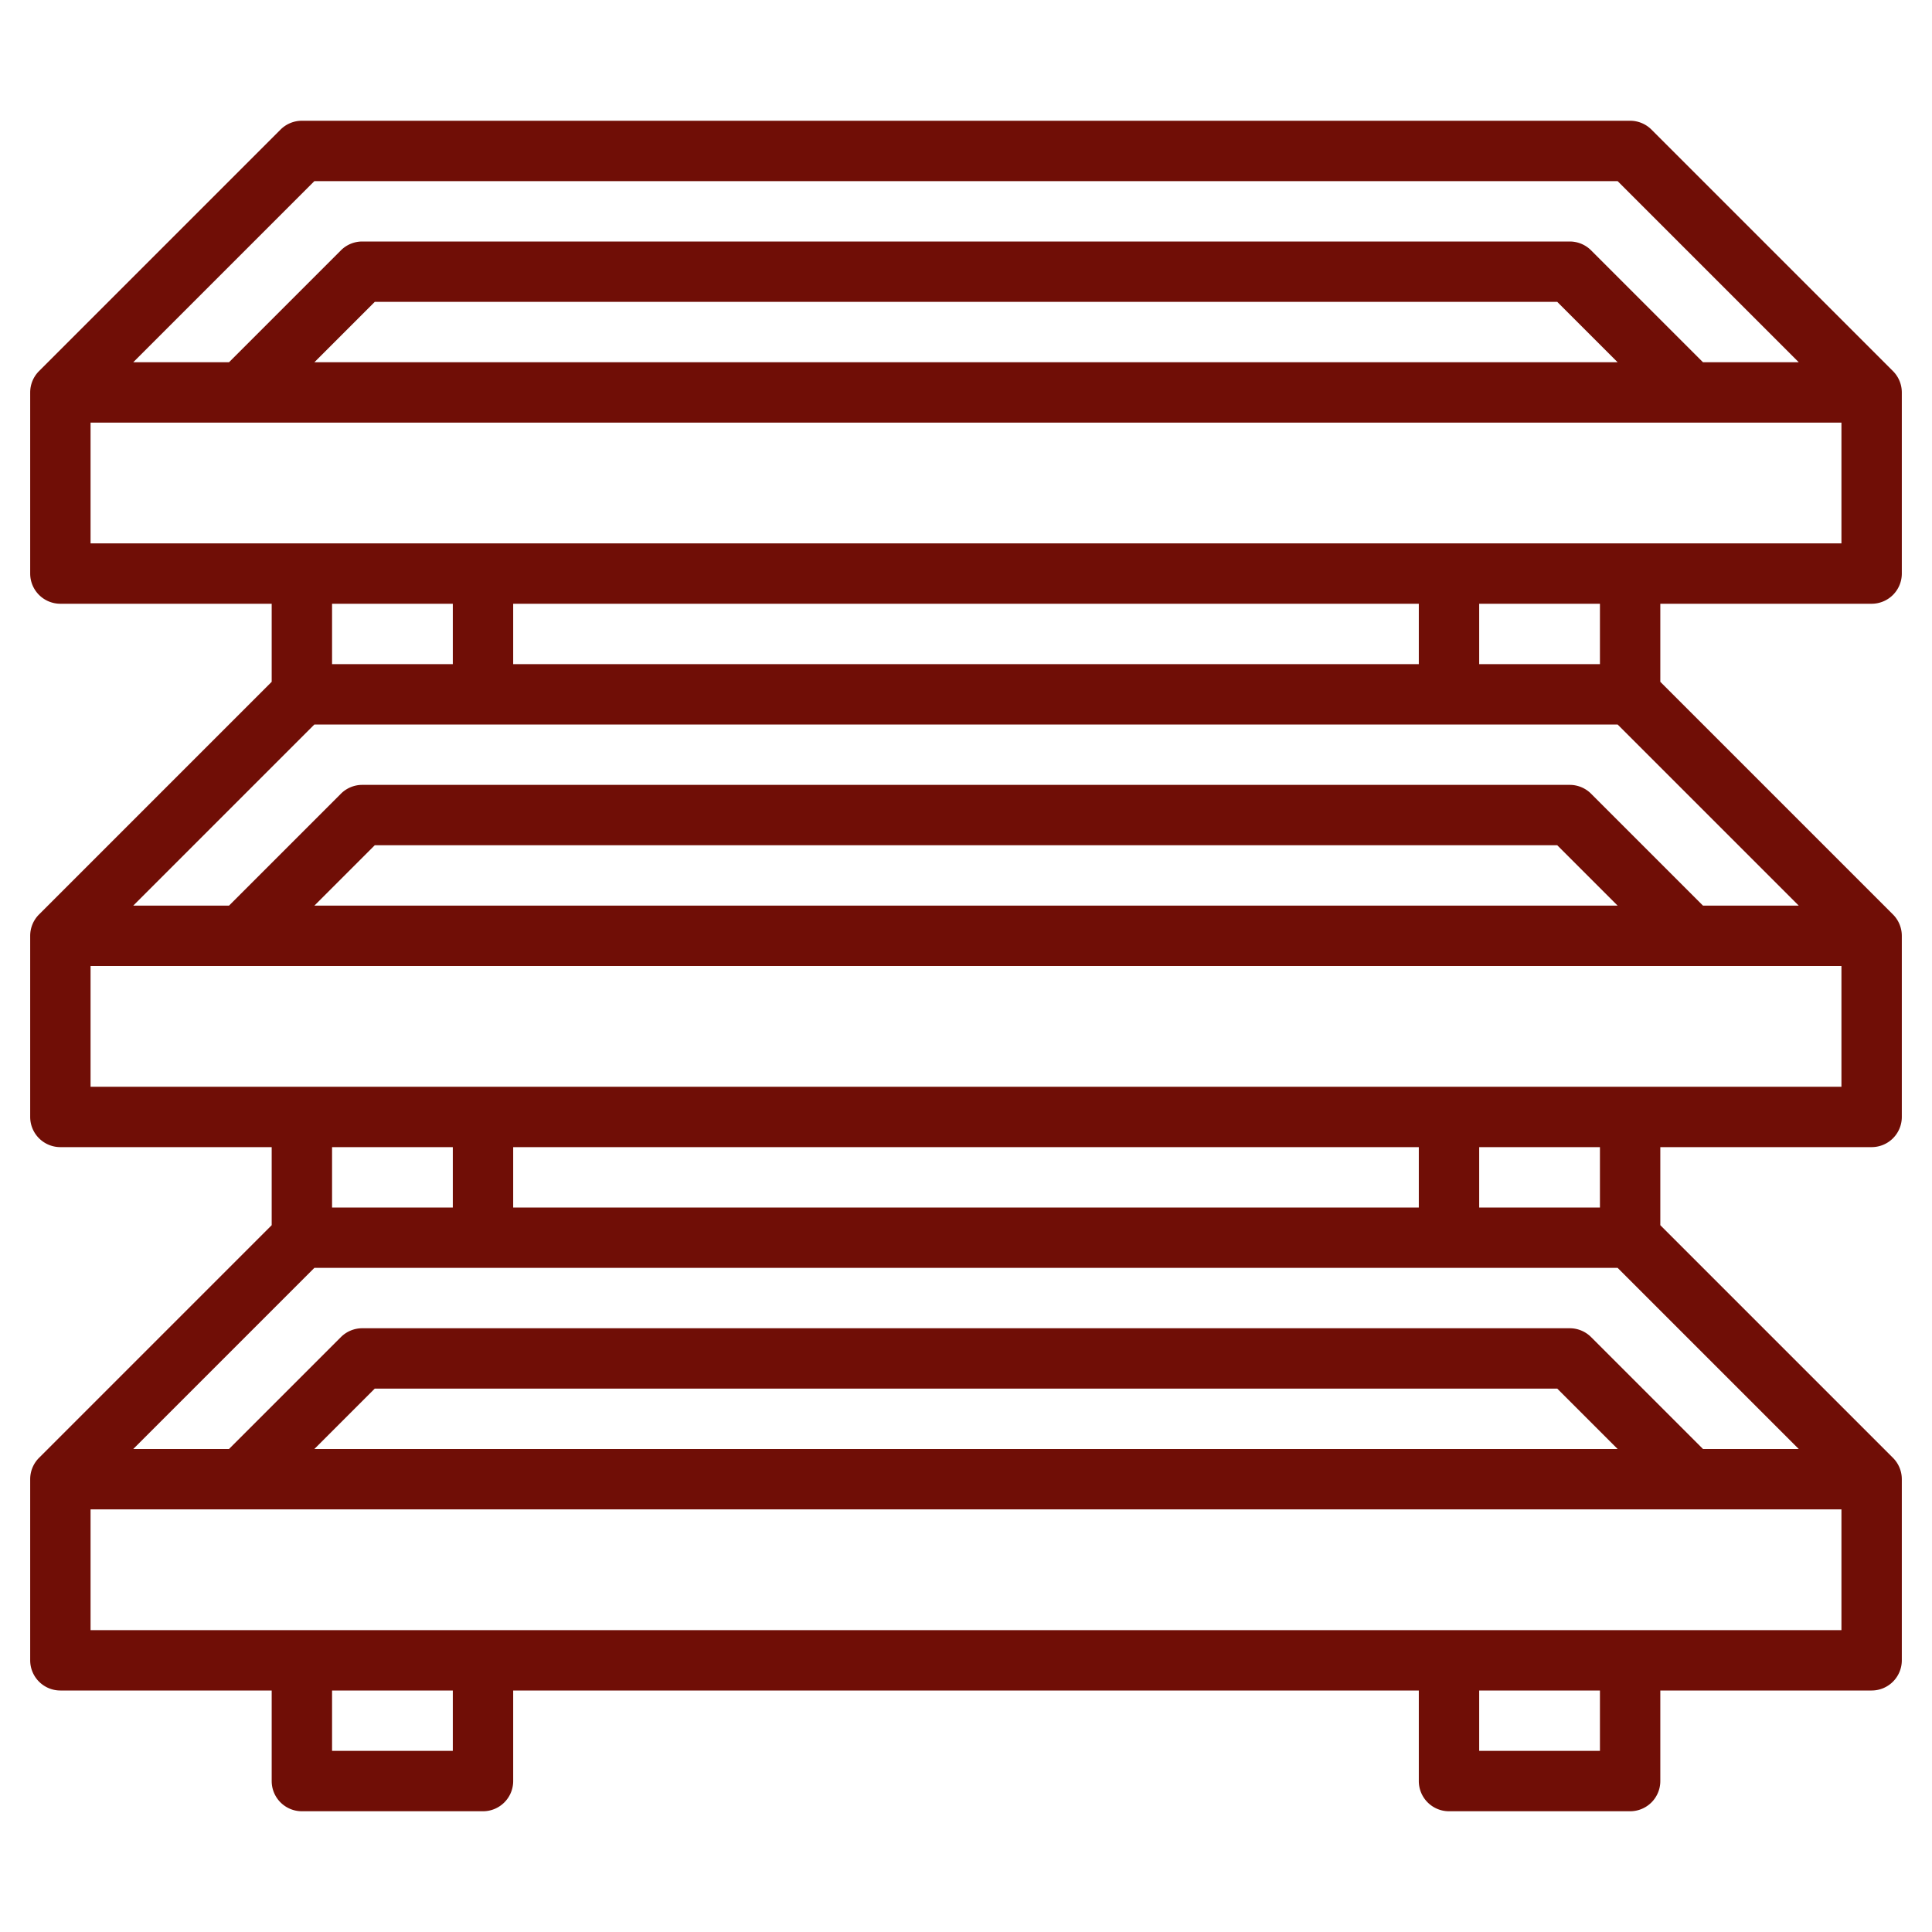 <?xml version="1.0" encoding="UTF-8"?>
<svg xmlns="http://www.w3.org/2000/svg" id="Layer_3" data-name="Layer 3" viewBox="0 0 64 64" width="512" height="512">
	<g fill="#700E06">
		<path d="M54.707,4.293A1,1,0,0,0,54,4H10a1,1,0,0,0-.707.293l-8,8A1,1,0,0,0,1,13v6a1,1,0,0,0,1,1H9v2.586L1.293,30.293A1,1,0,0,0,1,31v6a1,1,0,0,0,1,1H9v2.586L1.293,48.293A1,1,0,0,0,1,49v6a1,1,0,0,0,1,1H9v3a1,1,0,0,0,1,1h6a1,1,0,0,0,1-1V56H47v3a1,1,0,0,0,1,1h6a1,1,0,0,0,1-1V56h7a1,1,0,0,0,1-1V49a1,1,0,0,0-.293-.707L55,40.586V38h7a1,1,0,0,0,1-1V31a1,1,0,0,0-.293-.707L55,22.586V20h7a1,1,0,0,0,1-1V13a1,1,0,0,0-.293-.707ZM10.414,6H53.586l6,6H56.414L52.707,8.293A1,1,0,0,0,52,8H12a1,1,0,0,0-.707.293L7.586,12H4.414Zm43.172,6H10.414l2-2H51.586ZM15,20v2H11V20Zm2,2V20H47v2ZM15,38v2H11V38Zm2,2V38H47v2ZM15,58H11V56h4Zm38,0H49V56h4ZM3,54V50H61v4Zm7.414-6,2-2H51.586l2,2Zm49.172,0H56.414l-3.707-3.707A1,1,0,0,0,52,44H12a1,1,0,0,0-.707.293L7.586,48H4.414l6-6H53.586ZM53,40H49V38h4ZM3,36V32H61v4Zm7.414-6,2-2H51.586l2,2Zm49.172,0H56.414l-3.707-3.707A1,1,0,0,0,52,26H12a1,1,0,0,0-.707.293L7.586,30H4.414l6-6H53.586ZM53,22H49V20h4ZM3,18V14H61v4Z" />
	</g></svg>
